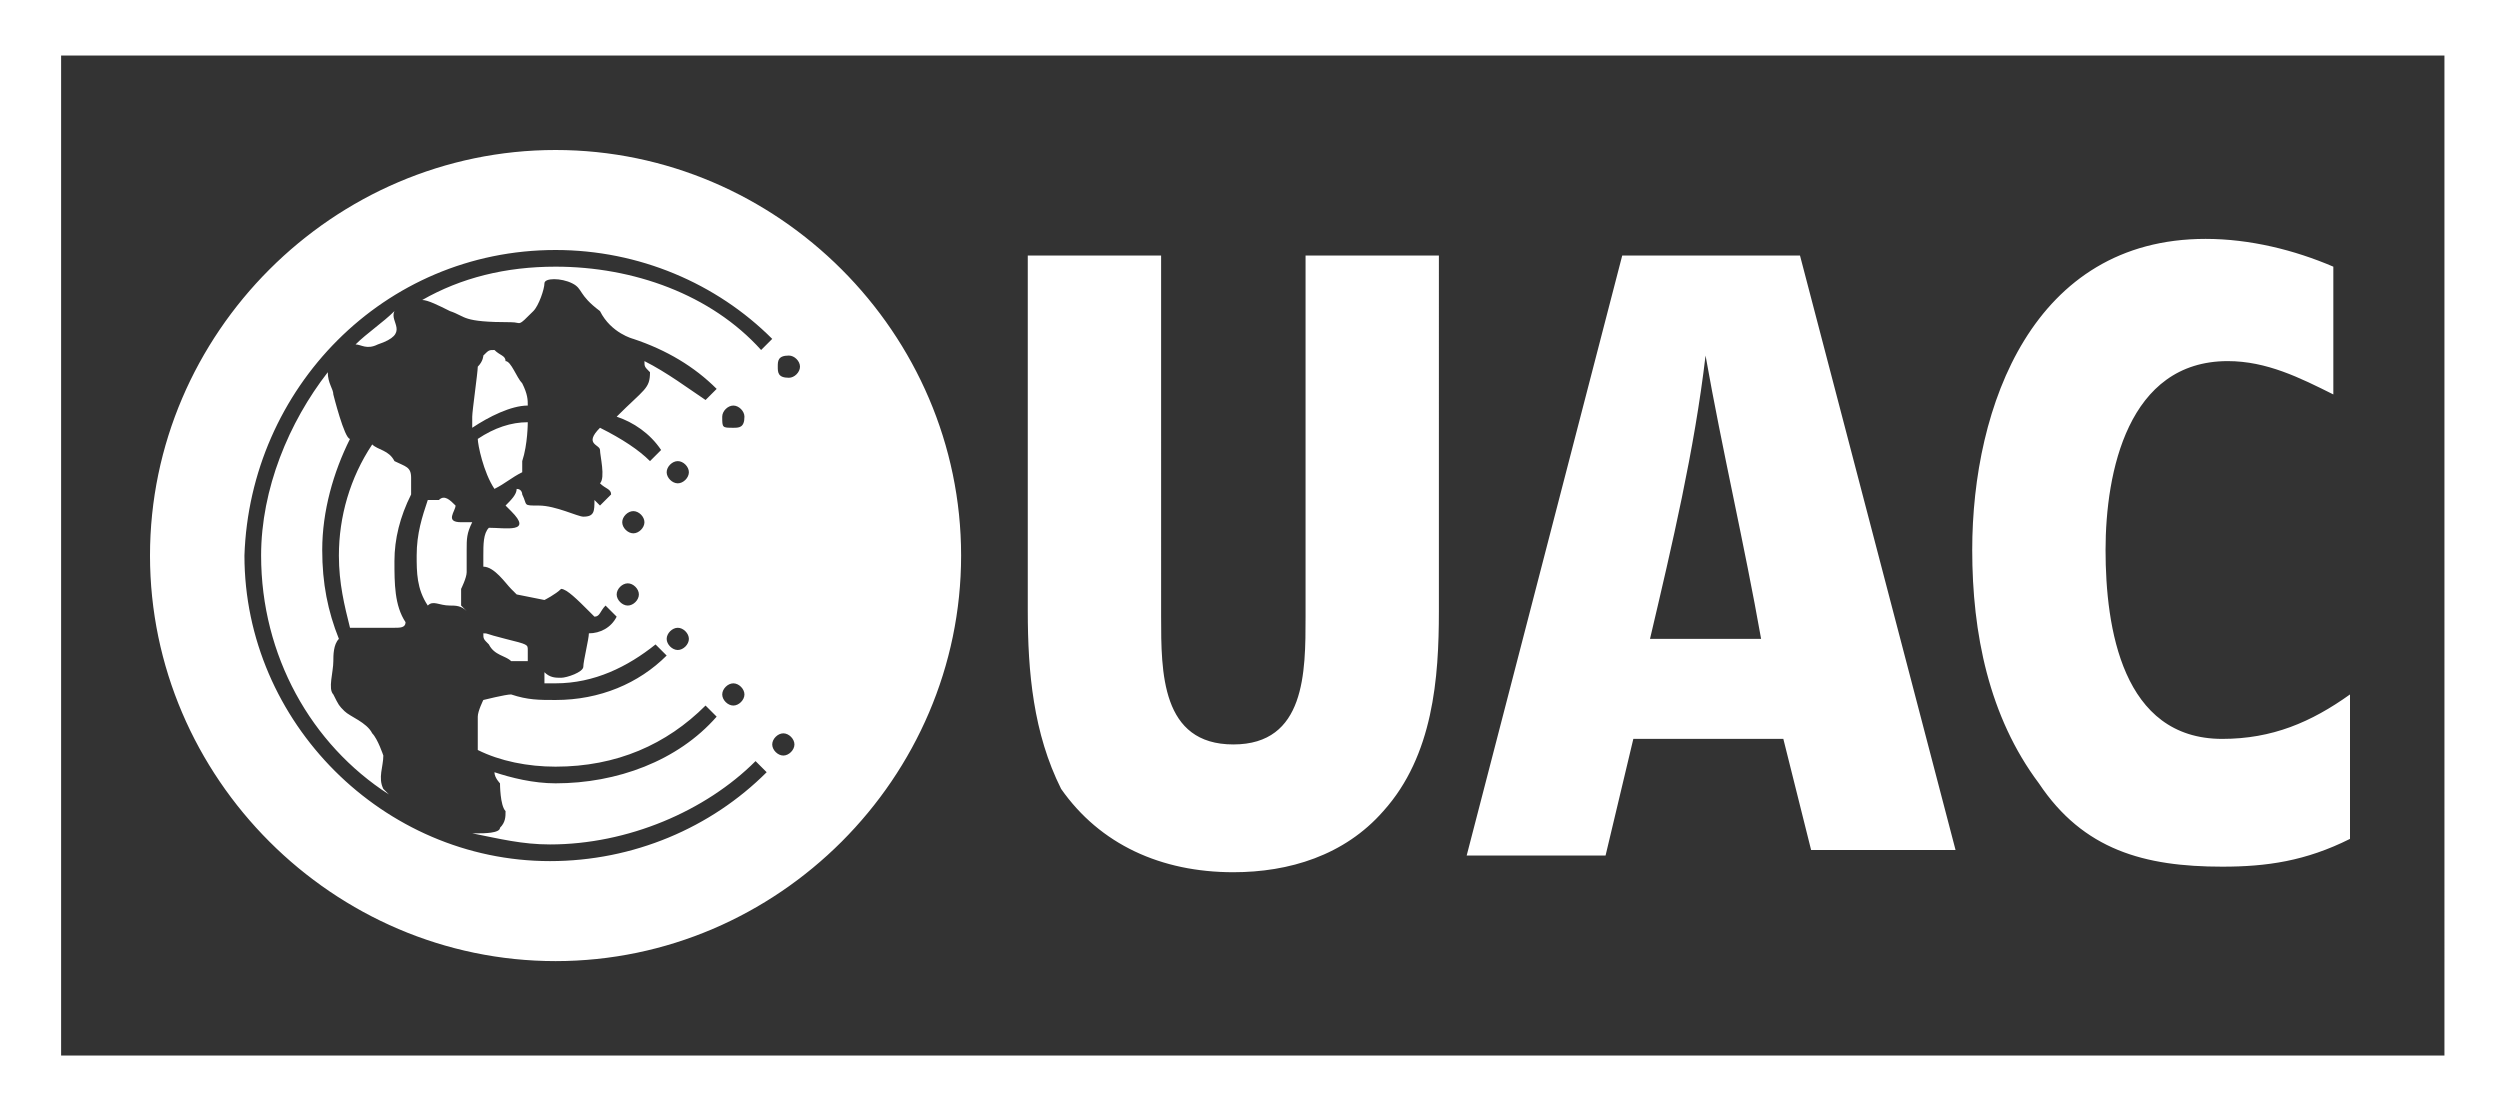 <?xml version="1.0" encoding="utf-8"?>
<!-- Generator: Adobe Illustrator 24.1.0, SVG Export Plug-In . SVG Version: 6.00 Build 0)  -->
<svg version="1.2" baseProfile="tiny" xmlns="http://www.w3.org/2000/svg" xmlns:xlink="http://www.w3.org/1999/xlink" x="0px"
	 y="0px" viewBox="0 0 45 20" xml:space="preserve">
<rect x="0" y="0" width="45" height="20" fill="#333333" stroke="none"/>
<g id="Layer_1">
</g>
<g id="Layer_2">
	<path fill="#FFFFFF" d="M9.2,11.9c0.1,0,0.2,0,0.3,0c0-0.1,0-0.2,0-0.2c0-0.1,0-0.1-0.4-0.2c-0.4-0.1-0.3-0.1-0.4-0.1c0,0,0,0,0,0
		c0,0.1,0,0.1,0.1,0.2C8.9,11.8,9.1,11.8,9.2,11.9z M40,15.6c0.8,0,1.5-0.1,2.3-0.5v-2.6c-0.7,0.5-1.4,0.8-2.3,0.8
		c-1.8,0-2.1-2-2.1-3.4c0-1.4,0.4-3.4,2.2-3.4c0.7,0,1.3,0.3,1.9,0.6V4.8c-0.7-0.3-1.5-0.5-2.3-0.5c-3.1,0-4.2,3-4.2,5.6
		c0,1.5,0.3,3,1.2,4.2C37.5,15.3,38.6,15.6,40,15.6z M29.4,13.3h2.7l0.5,2h2.6L32.4,4.6h-3.2l-2.8,10.8h2.5L29.4,13.3z M30.7,6.4
		L30.7,6.4c0.3,1.7,0.7,3.4,1,5.1h-2C30.1,9.8,30.5,8.1,30.7,6.4z M22.2,15.7c1,0,2-0.3,2.7-1.1c0.9-1,1-2.4,1-3.6V4.6h-2.4v6.5
		c0,1,0,2.3-1.3,2.3c-1.3,0-1.3-1.3-1.3-2.3V4.6h-2.4V11c0,1.1,0.1,2.2,0.6,3.2C19.8,15.2,20.9,15.7,22.2,15.7z M7,14.3
		c0,0-0.1-0.1-0.1-0.1c-0.1-0.2,0-0.4,0-0.6c0,0-0.1-0.3-0.2-0.4c-0.1-0.2-0.4-0.3-0.5-0.4c-0.1-0.1-0.1-0.1-0.2-0.3
		c-0.1-0.1,0-0.4,0-0.6c0-0.1,0-0.3,0.1-0.4c-0.2-0.5-0.3-1-0.3-1.6c0-0.7,0.2-1.4,0.5-2c0,0,0,0,0,0C6.2,7.9,6,7.1,6,7.1
		C6,7,5.9,6.9,5.9,6.7C5.2,7.6,4.7,8.8,4.7,10C4.7,11.8,5.6,13.4,7,14.3z M6.8,6.2c0.6-0.2,0.2-0.4,0.3-0.6C6.9,5.8,6.6,6,6.4,6.2
		C6.5,6.2,6.6,6.3,6.8,6.2z M10,17.3c4,0,7.3-3.3,7.3-7.3c0-4-3.3-7.3-7.3-7.3C6,2.7,2.7,6,2.7,10C2.7,14,6,17.3,10,17.3z M14.2,6.4
		c0.1,0,0.2,0.1,0.2,0.2c0,0.1-0.1,0.2-0.2,0.2C14,6.8,14,6.7,14,6.6C14,6.5,14,6.4,14.2,6.4z M14.1,13.2c0.1,0,0.2,0.1,0.2,0.2
		c0,0.1-0.1,0.2-0.2,0.2c-0.1,0-0.2-0.1-0.2-0.2C13.9,13.3,14,13.2,14.1,13.2z M10,4.5c1.5,0,2.9,0.6,3.9,1.6l-0.2,0.2
		c-0.9-1-2.3-1.5-3.7-1.5C9.1,4.8,8.3,5,7.6,5.4c0.1,0,0.3,0.1,0.5,0.2c0.3,0.1,0.2,0.2,1.1,0.2c0.2,0,0.1,0.1,0.4-0.2
		c0.1-0.1,0.2-0.4,0.2-0.5c0-0.1,0.3-0.1,0.5,0c0.2,0.1,0.1,0.2,0.5,0.5C11,6,11.4,6.1,11.4,6.1s0,0,0,0c0.6,0.2,1.1,0.5,1.5,0.9
		l-0.2,0.2C12.4,7,12,6.7,11.6,6.5c0,0.1,0,0.1,0.1,0.2C11.7,7,11.6,7,11.1,7.5c0.3,0.1,0.6,0.3,0.8,0.6l-0.2,0.2
		c-0.2-0.2-0.5-0.4-0.9-0.6c-0.3,0.3,0,0.3,0,0.4c0,0.1,0.1,0.5,0,0.6c0,0,0,0,0,0c0.1,0.1,0.2,0.1,0.2,0.2l-0.2,0.2
		c0,0-0.1-0.1-0.1-0.1c0,0,0,0,0,0c0,0.2,0,0.3-0.2,0.3c-0.1,0-0.5-0.2-0.8-0.2c-0.3,0-0.2,0-0.3-0.2c0,0,0-0.1-0.1-0.1
		C9.3,8.9,9.2,9,9.1,9.1c0,0,0.1,0.1,0.1,0.1c0.4,0.4-0.1,0.3-0.4,0.3C8.7,9.6,8.7,9.8,8.7,10c0,0.1,0,0.1,0,0.2c0,0,0,0,0,0
		c0.2,0,0.4,0.3,0.5,0.4c0,0,0,0,0,0l0.1,0.1l0.5,0.1c0,0,0.2-0.1,0.3-0.2c0.1,0,0.3,0.2,0.5,0.4c0,0,0.1,0.1,0.1,0.1
		c0.1,0,0.1-0.1,0.2-0.2l0.2,0.2c-0.1,0.2-0.3,0.3-0.5,0.3c0,0,0,0,0,0c0,0.1-0.1,0.5-0.1,0.6c0,0.1-0.3,0.2-0.4,0.2
		c-0.1,0-0.2,0-0.3-0.1c0,0,0,0,0,0c0,0,0,0.1,0,0.1c0,0.1,0,0.1,0,0.1c0.1,0,0.1,0,0.2,0c0.7,0,1.3-0.3,1.8-0.7l0.2,0.2
		c-0.5,0.5-1.2,0.8-2,0.8c-0.3,0-0.5,0-0.8-0.1c-0.1,0-0.5,0.1-0.5,0.1c0,0-0.1,0.2-0.1,0.3c0,0.1,0,0.5,0,0.6
		c0.4,0.2,0.9,0.3,1.4,0.3c1.1,0,2-0.4,2.7-1.1l0.2,0.2c-0.7,0.8-1.8,1.2-2.9,1.2c-0.4,0-0.8-0.1-1.1-0.2C8.9,14,9,14.1,9,14.1
		c0,0,0,0.4,0.1,0.5c0,0.1,0,0.2-0.1,0.3c0,0.1-0.3,0.1-0.4,0.1c0,0,0,0-0.1,0c0.5,0.1,0.9,0.2,1.4,0.2c1.4,0,2.8-0.6,3.7-1.5
		l0.2,0.2c-1,1-2.4,1.6-3.9,1.6c-3,0-5.5-2.5-5.5-5.5C4.5,7,6.9,4.5,10,4.5z M13.2,7.7C13,7.7,13,7.7,13,7.5c0-0.1,0.1-0.2,0.2-0.2
		c0.1,0,0.2,0.1,0.2,0.2C13.4,7.7,13.3,7.7,13.2,7.7z M13.4,12.5c0,0.1-0.1,0.2-0.2,0.2c-0.1,0-0.2-0.1-0.2-0.2
		c0-0.1,0.1-0.2,0.2-0.2C13.3,12.3,13.4,12.4,13.4,12.5z M12.2,8.7c-0.1,0-0.2-0.1-0.2-0.2c0-0.1,0.1-0.2,0.2-0.2
		c0.1,0,0.2,0.1,0.2,0.2C12.4,8.6,12.3,8.7,12.2,8.7z M12.4,11.5c0,0.1-0.1,0.2-0.2,0.2c-0.1,0-0.2-0.1-0.2-0.2
		c0-0.1,0.1-0.2,0.2-0.2C12.3,11.3,12.4,11.4,12.4,11.5z M11.4,9.6c-0.1,0-0.2-0.1-0.2-0.2c0-0.1,0.1-0.2,0.2-0.2
		c0.1,0,0.2,0.1,0.2,0.2C11.6,9.5,11.5,9.6,11.4,9.6z M11.5,10.7c0,0.1-0.1,0.2-0.2,0.2c-0.1,0-0.2-0.1-0.2-0.2
		c0-0.1,0.1-0.2,0.2-0.2C11.4,10.5,11.5,10.6,11.5,10.7z M9.5,7.6C9.2,7.6,8.9,7.7,8.6,7.9c0,0.1,0.1,0.6,0.3,0.9
		c0.2-0.1,0.3-0.2,0.5-0.3c0-0.1,0-0.1,0-0.2C9.5,8,9.5,7.6,9.5,7.6C9.5,7.6,9.5,7.6,9.5,7.6z M0,0v20h45V0H0z M43.9,19H1.1V1h42.9
		V19z M9.5,7.3c0-0.1,0-0.2-0.1-0.4C9.3,6.8,9.2,6.5,9.1,6.5c0-0.1-0.1-0.1-0.2-0.2c-0.1,0-0.1,0-0.2,0.1C8.7,6.4,8.7,6.5,8.6,6.6
		c0,0.1-0.1,0.8-0.1,0.9c0,0,0,0.1,0,0.2C8.8,7.5,9.2,7.3,9.5,7.3z M6.1,10c0,0.5,0.1,0.9,0.2,1.3c0.1,0,0.2,0,0.3,0
		c0.2,0,0.5,0,0.5,0c0.1,0,0.2,0,0.2-0.1c0,0,0,0,0,0c-0.2-0.3-0.2-0.7-0.2-1.1c0-0.4,0.1-0.8,0.3-1.2c0-0.1,0-0.2,0-0.3
		c0-0.2-0.1-0.2-0.3-0.3C7,8.1,6.8,8.1,6.7,8C6.3,8.6,6.1,9.3,6.1,10z M7.7,10.9C7.7,10.9,7.7,10.9,7.7,10.9c0.1-0.1,0.2,0,0.4,0
		c0.1,0,0.2,0,0.3,0.1c0,0,0,0-0.1-0.1c0,0,0-0.3,0-0.3c0,0,0.1-0.2,0.1-0.3c0,0,0,0,0-0.1c0-0.1,0-0.2,0-0.3c0-0.2,0-0.3,0.1-0.5
		c0,0-0.1,0-0.2,0C8,9.4,8.2,9.2,8.2,9.1C8.1,9,8,8.9,7.9,9C7.8,9,7.8,9,7.7,9c-0.1,0.3-0.2,0.6-0.2,1C7.5,10.3,7.5,10.6,7.7,10.9z"
		/>
</g>
</svg>
